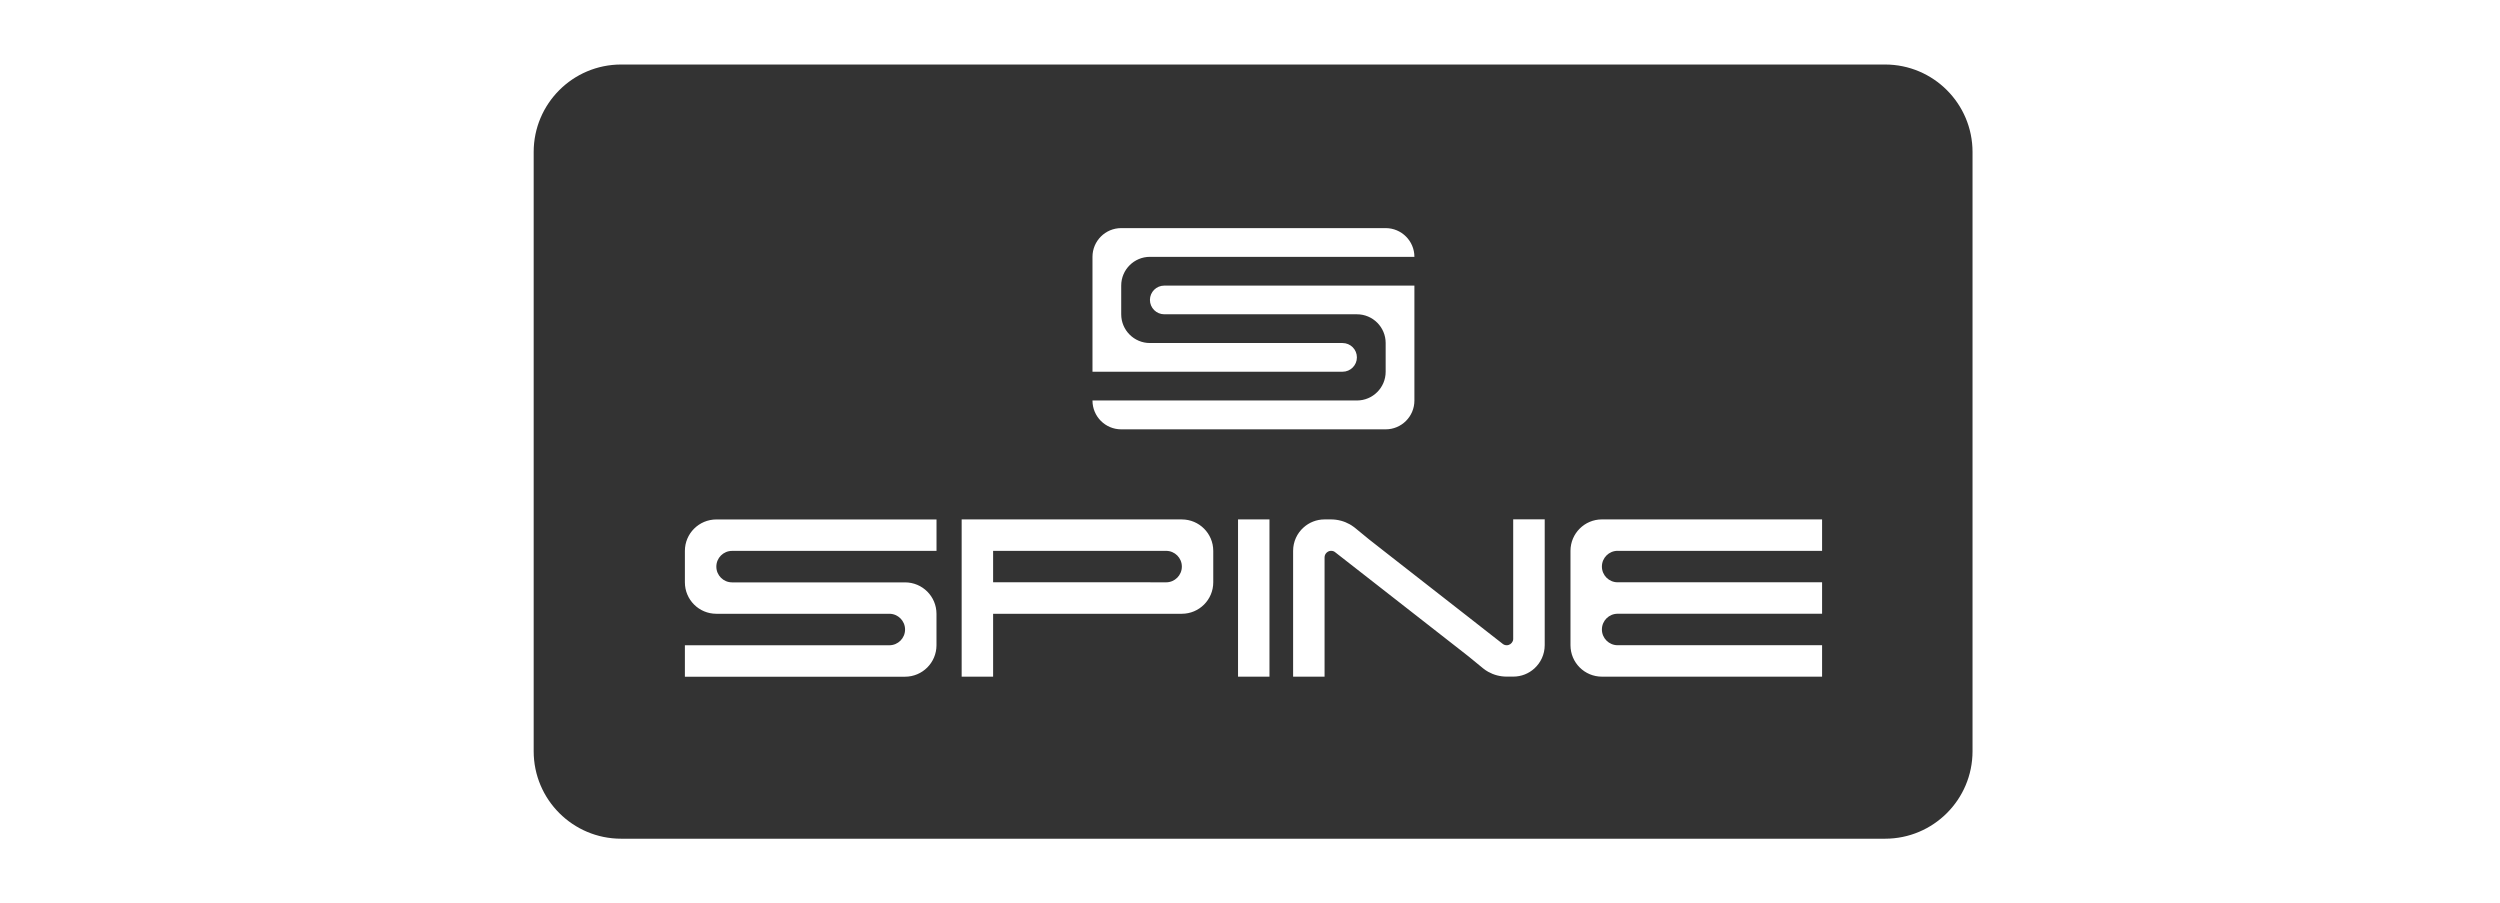 <svg width="155" height="56" viewBox="0 0 155 56" fill="none" xmlns="http://www.w3.org/2000/svg">
<path fill-rule="evenodd" clip-rule="evenodd" d="M38.512 4H116.873C119.868 4 122.297 6.429 122.297 9.424V46.576C122.297 49.571 119.868 52 116.873 52H38.512C35.516 52 33.088 49.571 33.088 46.576V9.424C33.088 6.429 35.516 4 38.512 4ZM76.758 32.203H78.707V41.953H76.758V32.203ZM100.294 34.153H112.969V32.203H99.32C98.243 32.203 97.37 33.076 97.37 34.153V40.004C97.37 41.081 98.243 41.953 99.32 41.953H112.969V40.004H100.294C99.754 40.004 99.318 39.567 99.318 39.028C99.318 38.488 99.754 38.052 100.294 38.052H112.969V36.102H100.294C99.754 36.102 99.318 35.666 99.318 35.127C99.318 34.587 99.754 34.151 100.294 34.151V34.153ZM42.463 34.155C42.463 33.078 43.338 32.206 44.415 32.206H58.064V34.155H45.389C44.849 34.155 44.413 34.591 44.413 35.131C44.413 35.67 44.849 36.107 45.389 36.107H56.112C57.19 36.107 58.062 36.979 58.062 38.056V40.006C58.062 41.083 57.19 41.956 56.112 41.956H42.463V40.006H55.139C55.678 40.006 56.114 39.57 56.114 39.03C56.114 38.491 55.676 38.054 55.139 38.054H44.413C43.336 38.054 42.463 37.182 42.463 36.105V34.155ZM71.323 36.102H61.573V34.153H72.299C72.838 34.153 73.275 34.589 73.275 35.129C73.275 35.668 72.838 36.104 72.299 36.104H71.323V36.102ZM73.273 32.203H59.623V41.953H61.573V38.054H73.273C74.35 38.054 75.222 37.181 75.222 36.104V34.155C75.222 33.078 74.35 32.205 73.273 32.205V32.203ZM93.818 39.601V32.204L93.822 32.199H95.772V39.999C95.772 40.575 95.523 41.089 95.129 41.447C94.782 41.761 94.325 41.95 93.822 41.95H93.416C93.001 41.95 92.611 41.843 92.272 41.654C92.161 41.593 92.056 41.522 91.959 41.443L91.063 40.709L90.489 40.259L84.608 35.665L82.792 34.248L82.785 34.242C82.775 34.234 82.765 34.227 82.754 34.219L82.752 34.217C82.751 34.217 82.751 34.216 82.75 34.216C82.75 34.215 82.749 34.215 82.748 34.215L82.719 34.198C82.718 34.198 82.716 34.196 82.716 34.196C82.698 34.186 82.679 34.179 82.66 34.171H82.658C82.641 34.165 82.622 34.162 82.603 34.158C82.599 34.156 82.595 34.156 82.591 34.156C82.572 34.154 82.553 34.152 82.532 34.152L82.522 34.152L82.512 34.153L82.51 34.153C82.503 34.154 82.496 34.154 82.49 34.154C82.486 34.154 82.48 34.156 82.475 34.156C82.47 34.158 82.465 34.159 82.461 34.159C82.457 34.16 82.453 34.16 82.45 34.16C82.442 34.162 82.434 34.163 82.429 34.165C82.423 34.167 82.417 34.169 82.412 34.169L82.403 34.173C82.397 34.175 82.392 34.177 82.387 34.179L82.384 34.18C82.382 34.181 82.38 34.182 82.378 34.183C82.376 34.184 82.375 34.184 82.373 34.184C82.364 34.188 82.356 34.192 82.348 34.196C82.347 34.197 82.346 34.197 82.344 34.198C82.343 34.199 82.342 34.2 82.34 34.201C82.339 34.201 82.338 34.202 82.337 34.202C82.327 34.208 82.32 34.213 82.31 34.219C82.308 34.223 82.306 34.223 82.304 34.223C82.293 34.23 82.285 34.236 82.276 34.244C82.274 34.244 82.272 34.246 82.272 34.246C82.268 34.25 82.262 34.255 82.256 34.261L82.243 34.273C82.168 34.345 82.123 34.447 82.123 34.558V41.954H80.173V34.154C80.173 33.58 80.42 33.063 80.816 32.708C81.162 32.394 81.619 32.204 82.123 32.204H82.528C82.576 32.204 82.624 32.206 82.67 32.208C82.683 32.21 82.697 32.212 82.71 32.212C82.741 32.214 82.771 32.217 82.802 32.221L82.802 32.221L82.811 32.221C82.816 32.222 82.82 32.223 82.824 32.224C82.83 32.225 82.836 32.226 82.842 32.227C82.846 32.227 82.85 32.227 82.853 32.227C82.892 32.233 82.928 32.239 82.966 32.246C82.974 32.248 82.982 32.25 82.989 32.25C83.035 32.26 83.081 32.271 83.127 32.283H83.133C83.177 32.294 83.219 32.308 83.261 32.321C83.269 32.325 83.276 32.327 83.284 32.329C83.324 32.342 83.362 32.355 83.401 32.371C83.403 32.371 83.405 32.373 83.406 32.373L83.406 32.373L83.41 32.375C83.412 32.376 83.414 32.377 83.416 32.377C83.504 32.413 83.59 32.455 83.674 32.501C83.755 32.547 83.835 32.596 83.91 32.654H83.913L83.982 32.706C83.984 32.708 83.988 32.709 83.988 32.709L83.992 32.713L84.053 32.763L84.883 33.444L85.939 34.271L91.339 38.489L91.561 38.663L91.991 39L93.16 39.913L93.177 39.926C93.242 39.976 93.325 40.005 93.415 40.005C93.581 40.005 93.725 39.903 93.788 39.756C93.793 39.744 93.797 39.733 93.801 39.721L93.801 39.721C93.802 39.721 93.802 39.72 93.802 39.719C93.803 39.718 93.803 39.715 93.803 39.714C93.807 39.704 93.811 39.693 93.812 39.683V39.672L93.814 39.665C93.814 39.661 93.815 39.658 93.816 39.655C93.816 39.651 93.816 39.647 93.816 39.643V39.628C93.817 39.623 93.818 39.618 93.818 39.612C93.818 39.606 93.818 39.601 93.818 39.601ZM85.911 17.707H72.186C71.694 17.707 71.296 18.105 71.296 18.596C71.296 19.088 71.696 19.486 72.186 19.486H84.13C85.114 19.486 85.911 20.284 85.911 21.267V23.049C85.911 24.032 85.114 24.83 84.13 24.83H67.734V24.837C67.734 25.821 68.531 26.619 69.515 26.619H85.911C86.895 26.619 87.693 25.821 87.693 24.837V17.707H85.911ZM71.296 21.268H83.239C83.73 21.268 84.128 21.666 84.128 22.158C84.128 22.649 83.73 23.047 83.239 23.047H67.734V15.924C67.734 14.941 68.532 14.143 69.515 14.143H85.912C86.895 14.143 87.693 14.941 87.693 15.924H71.296C70.313 15.924 69.515 16.722 69.515 17.705V19.487C69.515 20.47 70.313 21.268 71.296 21.268Z" fill="#333333"/>
</svg>
